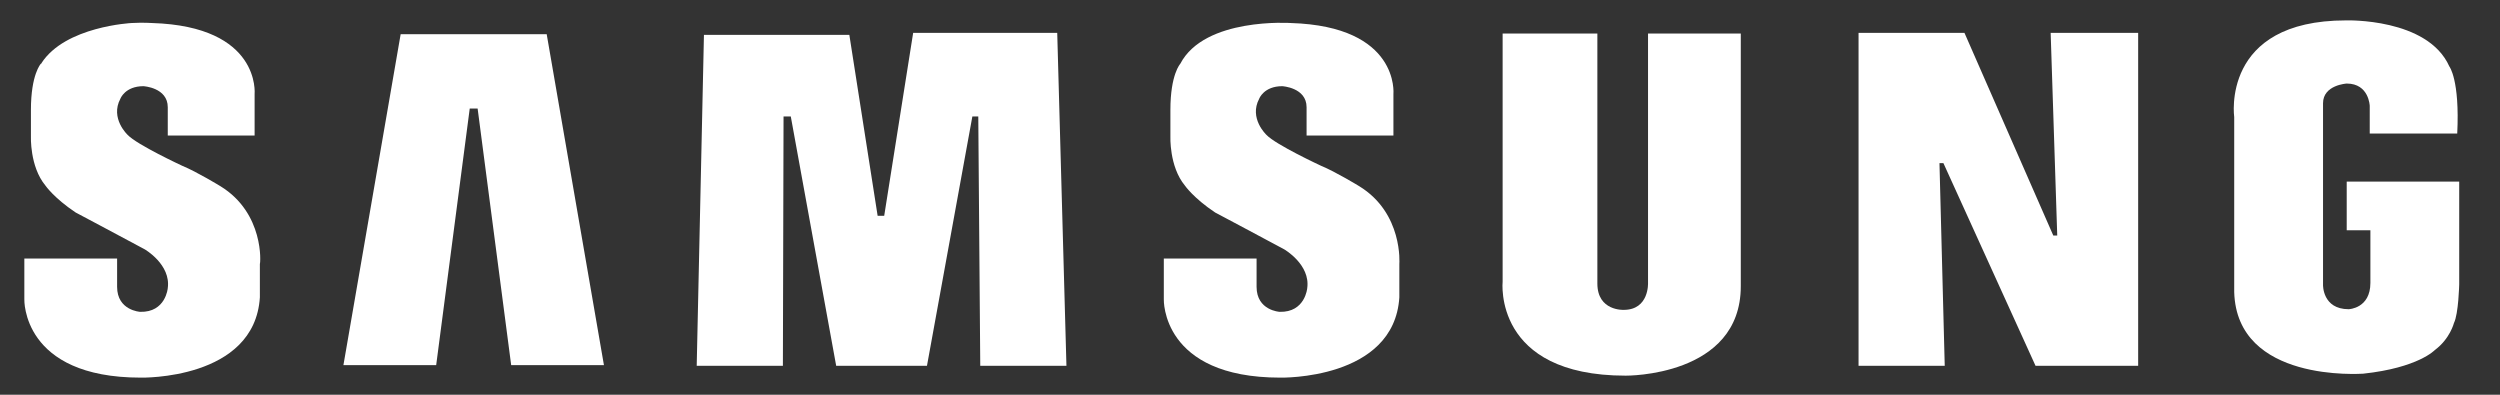 <svg enable-background="new 0 0 380 60" viewBox="0 0 380 60" xmlns="http://www.w3.org/2000/svg"><rect x="0" y="0" width="380" height="60" fill="#333333" stroke="none"/><g clip-rule="evenodd" fill="#fff" fill-rule="evenodd"><path d="m206.6 28.3s-3.6-2.2-5.8-3.1c0 0-6.9-3.2-8.3-4.7 0 0-2.7-2.5-1.1-5.5 0 0 .7-1.9 3.5-1.9 0 0 3.7.2 3.7 3.2v4.3h13.2v-6.3s1-10.3-15.6-10.8c0 0-13.1-.9-16.8 6.2 0 0-1.5 1.6-1.5 7v4s-.2 4.6 2.2 7.5c0 0 1.3 1.9 4.6 4.1 0 0 6.6 3.5 10.5 5.6 0 0 4 2.3 3.5 5.9 0 0-.3 3.7-4.2 3.6 0 0-3.5-.2-3.5-3.8v-4.3h-14.1v6.2s-.4 11.9 17.7 11.9c0 0 17.3.4 18.1-12.2v-5.1s.6-7.7-6.1-11.8z"/><path d="m138.8 5-4.4 27.8h-1l-4.3-27.5h-22.1l-1.1 50.3h13.1l.1-37.9h1.1l6.9 37.9h13.8l6.9-37.9h.9l.3 37.9h13.1l-1.4-50.6z"/><path d="m60.9 5.2-8.7 50.3h14.1l5.1-39h1.2l5.1 39h14.1l-8.7-50.3z"/><path d="m356.7 27.6v7.4h3.6v8c0 3.9-3.3 4-3.3 4-4 0-3.9-3.7-3.9-3.7v-27.6c0-2.8 3.6-3 3.6-3 3.4 0 3.5 3.4 3.5 3.4v4.2h13.3c.4-8.2-1.2-10.2-1.2-10.2-3.3-7.4-15.7-7-15.7-7-19.1 0-17 14.7-17 14.7v26.6c.4 13.8 19.3 12.4 19.6 12.4 8.4-.9 10.9-3.6 10.9-3.6 2.3-1.7 2.9-4.1 2.9-4.1.7-1.4.8-5.9.8-5.9v-15.6z"/><path d="m312.7 35.8h-.6l-13.5-30.8h-16.1v50.6h13.1l-.8-30.8h.6l14 30.8h15.6v-50.6h-13.3z"/><path d="m250.5 43s.2 4.1-3.7 4.1c0 0-4 .2-4-4v-38h-14.4v37.7s-1.5 14.3 18.7 14.3c0 0 17.5.2 17.5-13.6v-38.4h-14.1z"/><path d="m33.5 28.3s-3.6-2.2-5.8-3.1c0 0-6.9-3.2-8.3-4.7 0 0-2.7-2.5-1.1-5.5 0 0 .7-1.9 3.5-1.9 0 0 3.7.2 3.7 3.2v4.3h13.2v-6.3s1-10.3-15.6-10.8c0 0-1.3-.1-3.1 0 0 0-10.1.5-13.7 6.1 0 0 0 .1-.1.1 0 0-1.5 1.6-1.5 7v4s-.2 4.6 2.2 7.5c0 0 1.3 1.9 4.6 4.1 0 0 6.6 3.5 10.5 5.6 0 0 4 2.3 3.5 5.9 0 0-.3 3.7-4.2 3.6 0 0-3.5-.2-3.5-3.8v-4.3h-14.1v6.2s-.4 11.9 17.7 11.9c0 0 17.3.4 18.1-12.2v-5.1c.1 0 .7-7.7-6-11.8z"/></g></svg>